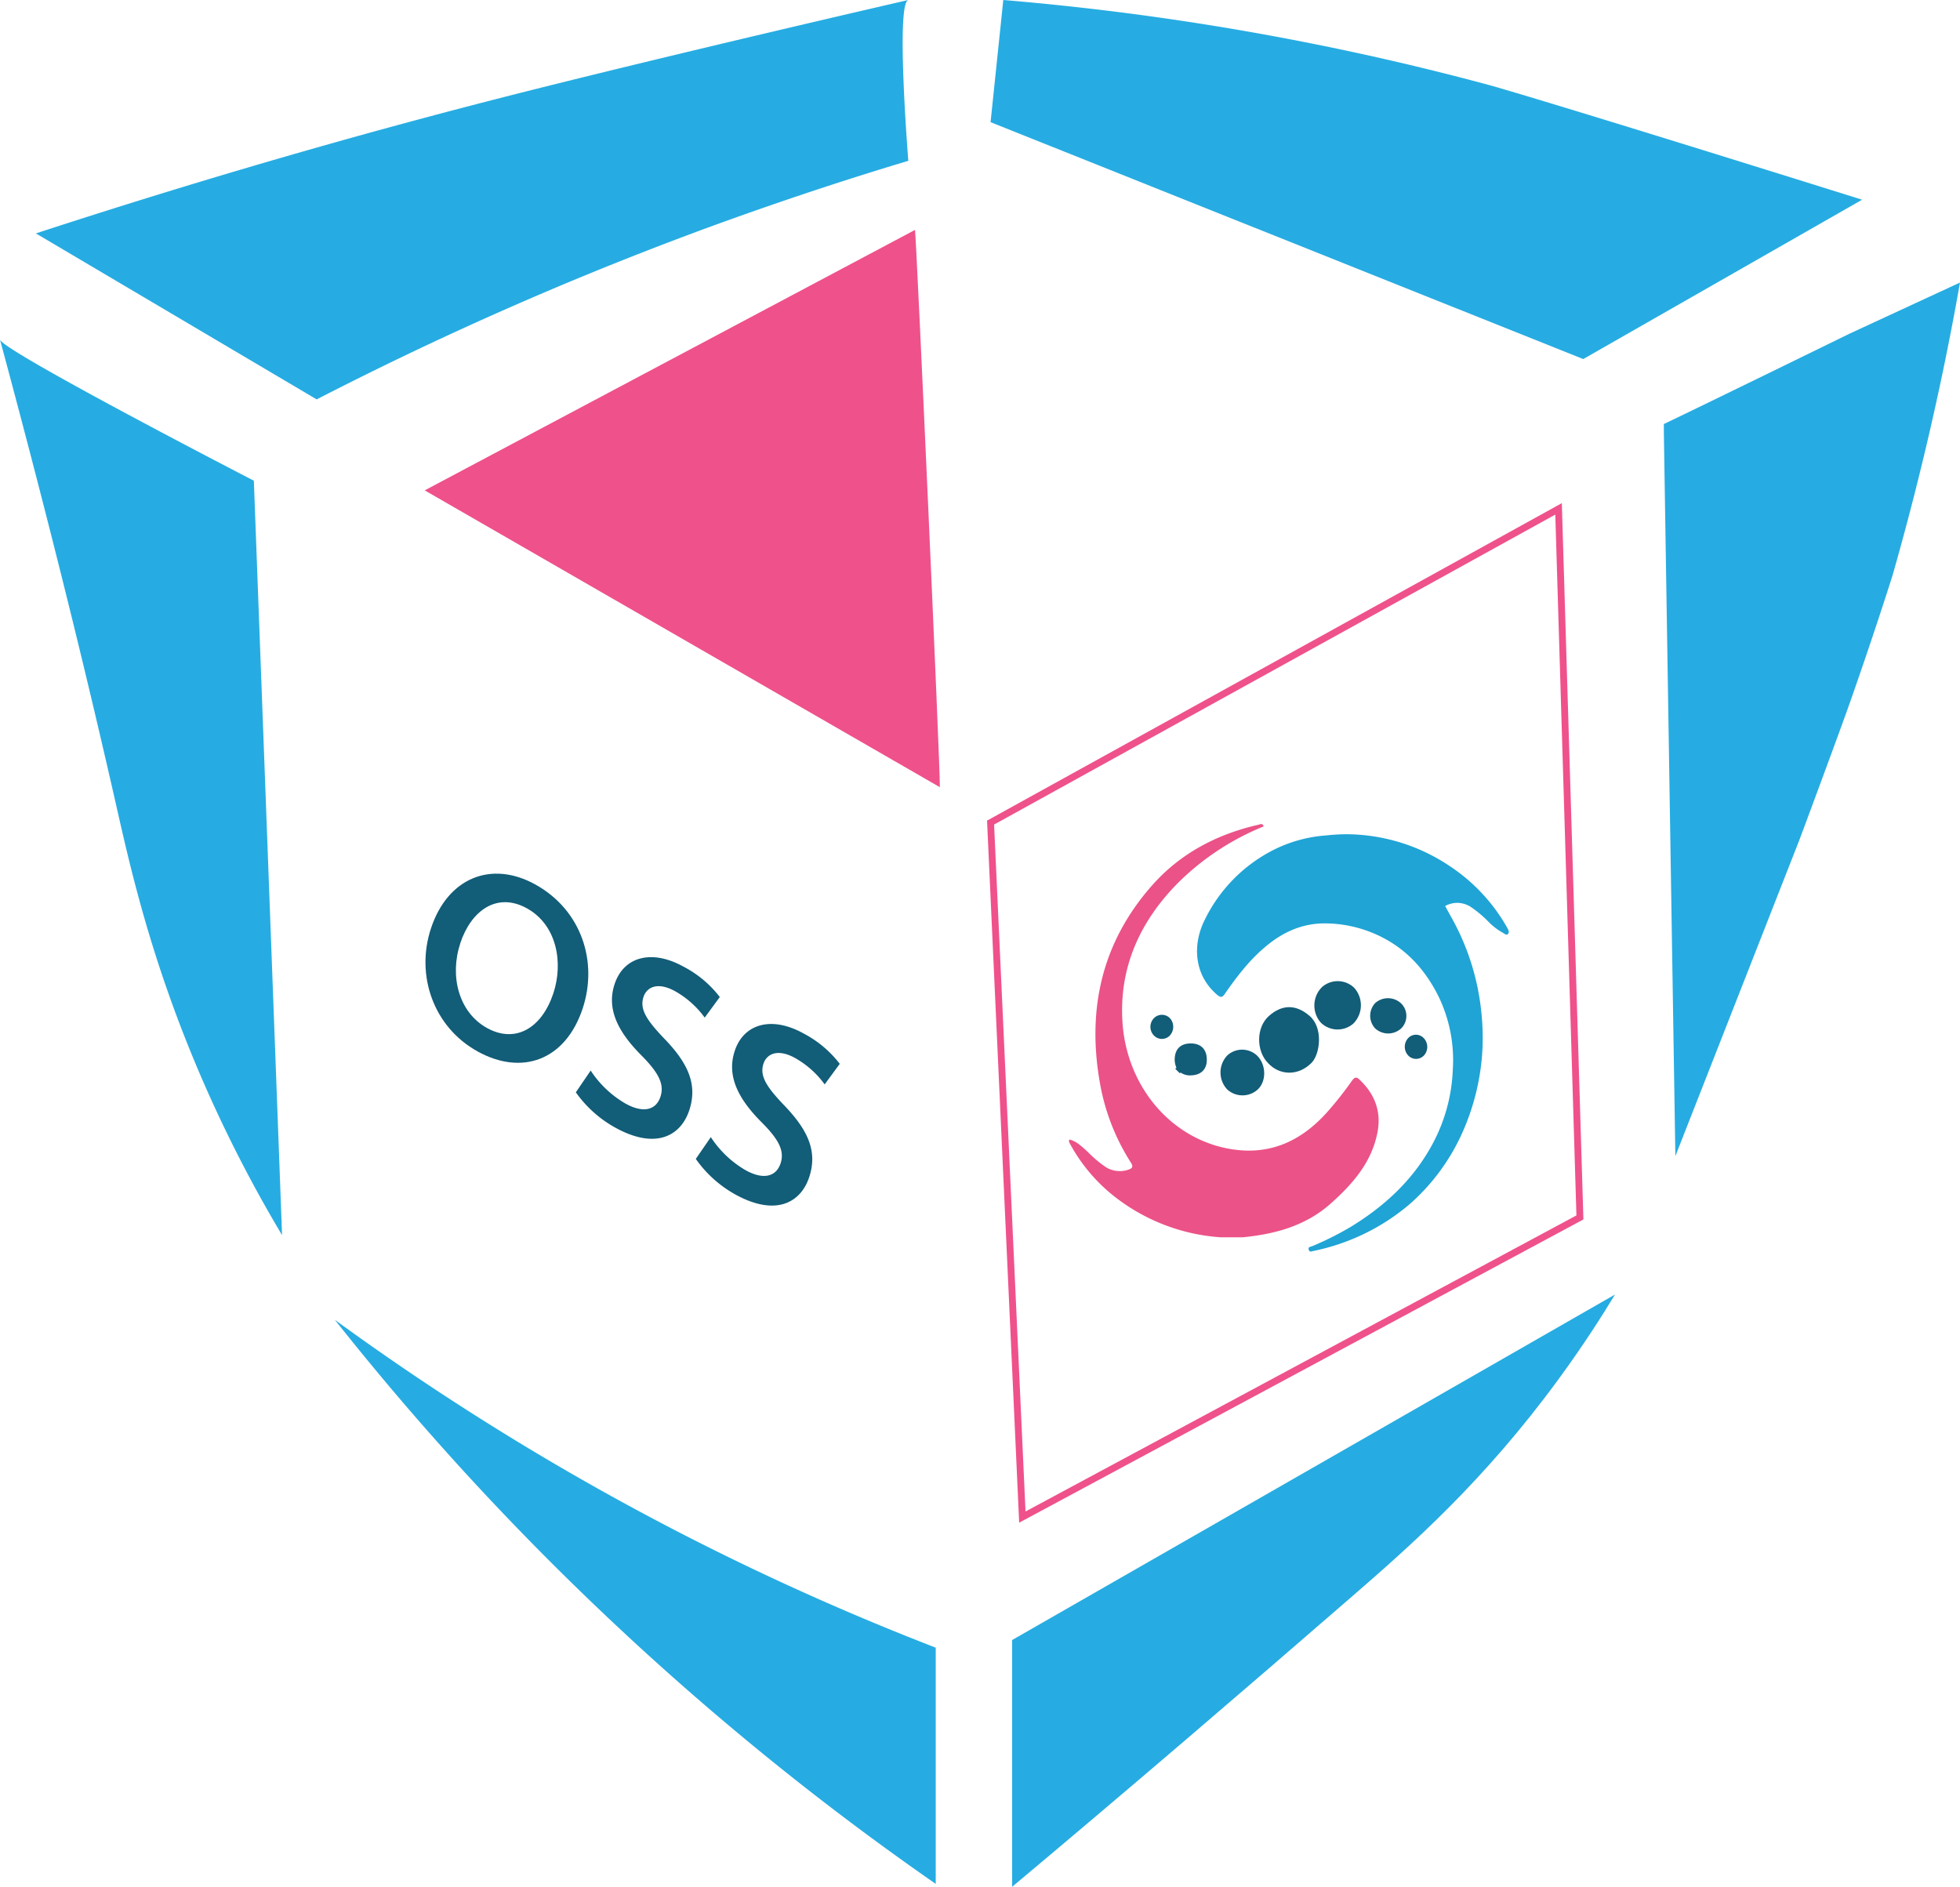 <svg xmlns="http://www.w3.org/2000/svg" viewBox="0 0 571.83 550.5"><defs><style>.cls-1,.cls-4{fill:#26ace2;}.cls-2{fill:#ef518b;}.cls-2,.cls-3,.cls-4{isolation:isolate;}.cls-3{fill:none;stroke:#ef518b;stroke-miterlimit:10;stroke-width:2px;}.cls-5{fill:#125d78;}.cls-6{fill:#eb5287;}.cls-7{fill:#1fa4d5;}</style></defs><title>logo OSS</title><g id="Layer_2" data-name="Layer 2"><g id="Layer_1-2" data-name="Layer 1"><path class="cls-1" d="M292.71,0A801.57,801.57,0,0,1,434.55,24.84s14.2,3.85,108.72,33.43h0l-81.36,46.49L289,35.64Z"/><path class="cls-1" d="M265,0c-3.71,1,0,46.92,0,46.92q-26.72,8-55.08,18.24A1012.69,1012.69,0,0,0,92.39,116.53L10.47,68.1c57.21-18.69,104-31.46,136.08-39.66C194.23,16.26,265,0,265,0Z"/><path class="cls-2" d="M123.91,143.07l150.29,86.6c.22-3.35-6.82-159.86-7.25-162.59Z"/><path class="cls-1" d="M485.43,123.72c12.4-5.92,54.24-26.4,54.24-26.4l32.16-14.88a846.87,846.87,0,0,1-19.68,85.44q-5.86,18.41-12.57,37.48c-2.68,7.62-13.25,36.13-14.72,40l-2.58,6.57q-16.74,42.69-33.49,85.38l-3.36-211.2"/><path class="cls-3" d="M454.71,148.47,289,240l9.27,202.63,162.67-87.43Z"/><path class="cls-4" d="M0,99.1c1.11,3.5,74.06,41.15,74.06,41.15l8.23,220.11a395.77,395.77,0,0,1-24.67-48.64c-14-33.14-19.76-59.29-24-78C26.53,202.49,16,158.41,0,99.1Z"/><path class="cls-1" d="M97.69,385.07a768.47,768.47,0,0,0,103.88,63.78A769.31,769.31,0,0,0,273,480.73v68.92a821.51,821.51,0,0,1-94-76.12A817.76,817.76,0,0,1,97.69,385.07Z"/><path class="cls-1" d="M295.29,478.5,471.17,377.7c-3.62,6-9.13,14.68-16.46,24.69-21.84,29.84-43,48.44-60.68,63.77-31.5,27.33-63.92,55.17-98.74,84.34Z"/><path class="cls-5" d="M170,294.23c-5.05,15.2-17.77,19.68-30.67,12.54s-18.14-22.24-13.58-35.95c4.86-14.65,17.54-19.91,30.47-12.74C169.54,265.48,174.54,280.44,170,294.23Zm-35.71-19c-3.14,9.44-.54,20.08,7.79,24.7s16,0,19.35-10.09c3-9.05,1-20-7.7-24.82S137.47,265.59,134.26,275.25Z"/><path class="cls-5" d="M172.33,312.35A30.29,30.29,0,0,0,182.52,322c5.13,2.85,8.88,1.9,10.16-2,1.16-3.49-.28-6.77-5.53-12.06-6.81-6.83-10.27-13.51-7.83-20.85,2.61-7.87,10.7-10.3,20.2-5A31.8,31.8,0,0,1,210,290.9l-4.4,6a27.24,27.24,0,0,0-8.6-7.68c-5.21-2.89-8.33-1.15-9.25,1.62-1.2,3.62.9,6.81,6.19,12.33,7,7.27,9.59,13.44,7.14,20.81s-9.72,11.59-21.61,5A34.56,34.56,0,0,1,168,318.7Z"/><path class="cls-5" d="M207.38,331.77a30.27,30.27,0,0,0,10.18,9.67c5.14,2.85,8.88,1.89,10.17-2,1.16-3.49-.28-6.76-5.53-12-6.81-6.83-10.27-13.51-7.83-20.85,2.61-7.87,10.7-10.3,20.19-5a32,32,0,0,1,10.44,8.8l-4.4,6a27.24,27.24,0,0,0-8.6-7.68c-5.21-2.89-8.33-1.15-9.25,1.62-1.2,3.61.9,6.81,6.19,12.33,6.95,7.27,9.59,13.43,7.14,20.81s-9.72,11.58-21.61,5A34.56,34.56,0,0,1,203,338.13Z"/><path class="cls-6" d="M362.58,361h-6.39a56.33,56.33,0,0,1-30.57-11.53,49.58,49.58,0,0,1-13.58-16,.85.85,0,0,1,0-1c2.17.57,3.71,2.17,5.3,3.6a34.31,34.31,0,0,0,5.37,4.51,7.7,7.7,0,0,0,6.33.74c1.31-.4,1.71-.86.86-2.17a63.37,63.37,0,0,1-8.85-22.36C317,295,321.22,275.29,336,258.46c8.27-9.41,18.88-15,31-17.8.63-.11,1.37-.63,1.66.46a76,76,0,0,0-25.16,16.66c-11.07,11.29-17.11,24.76-16,40.73,1.31,18.54,14.2,34,31.89,36.8,11.35,1.77,20.31-2.51,27.72-10.73a105.16,105.16,0,0,0,7.31-9.24c.79-1.08,1.31-1.26,2.28-.29,4.5,4.28,6.39,9.47,5.13,15.58-1.77,8.73-7.36,15-13.8,20.71C380.73,357.73,371.94,360.07,362.58,361Z"/><path class="cls-7" d="M392.88,243.4a54.46,54.46,0,0,1,30,9.24,52.43,52.43,0,0,1,17,18.31c.28.52.45,1.09.11,1.49-.46.57-1,0-1.43-.23a18.14,18.14,0,0,1-4.22-3.2,33.7,33.7,0,0,0-5.13-4.33,7.43,7.43,0,0,0-4.22-1.26,7.51,7.51,0,0,0-3.37.92l1.43,2.62A71.31,71.31,0,0,1,431,287.73a74.21,74.21,0,0,1,1.54,17.68,68.41,68.41,0,0,1-6.39,26.13A61,61,0,0,1,411.65,351a62.53,62.53,0,0,1-28.53,14c-.45.11-1.08.4-1.31-.4s.57-.86,1-1a90,90,0,0,0,11.07-5.53c9.7-5.88,17.91-13.35,23.5-23.28A49.76,49.76,0,0,0,423.86,312a42.55,42.55,0,0,0-4.17-21.28c-3.94-7.93-9.64-14.2-18-18a37,37,0,0,0-15-3.31c-6.68-.06-12.38,2.51-17.4,6.73-4.74,3.94-8.45,8.79-11.93,13.81-.68,1-1.14,1.25-2.28.28-6.56-5.59-7.24-14.2-3.82-21.39a44.94,44.94,0,0,1,20.88-21.16,40.65,40.65,0,0,1,14.89-3.94A55.27,55.27,0,0,1,392.88,243.4Z"/><path class="cls-5" d="M342.88,311.82l.27-.26c.86.1,1.34.48,1.29,1.39l-.11.11-.16.05Z"/><path class="cls-5" d="M370,310.22c-3.54-3.53-3.59-10.43.21-13.8s7.86-3.48,11.88,0,3.05,11.07.59,13.64C378.73,314.07,373.27,313.75,370,310.22Z"/><path class="cls-5" d="M385.69,288a6.92,6.92,0,0,1,9.41.22,7.6,7.6,0,0,1-.27,10.43,7,7,0,0,1-9.41-.21A7.57,7.57,0,0,1,385.69,288Z"/><path class="cls-5" d="M367,317.82a6.61,6.61,0,0,1-9,0A7.24,7.24,0,0,1,358,308a6.38,6.38,0,0,1,8.77,0C369.42,310.65,369.53,315.36,367,317.82Z"/><path class="cls-5" d="M408.85,300a5.62,5.62,0,0,1-7.65.05,5.43,5.43,0,0,1,0-7.38,5.61,5.61,0,0,1,7.6.11A5.13,5.13,0,0,1,408.85,300Z"/><path class="cls-5" d="M344.54,313a15.27,15.27,0,0,1-1.28-1.39,6,6,0,0,1-.54-2.68c.11-2.89,1.72-4.49,4.71-4.49s4.66,1.76,4.66,4.76c0,2.78-1.66,4.44-4.55,4.55A4.87,4.87,0,0,1,344.54,313Z"/><path class="cls-5" d="M336.73,297a3.24,3.24,0,0,1,4.76.26,3.77,3.77,0,0,1-.32,5,3.23,3.23,0,0,1-4.49-.11A3.63,3.63,0,0,1,336.73,297Z"/><path class="cls-5" d="M415.38,302.89a3.71,3.71,0,0,1,.11,5,3.16,3.16,0,0,1-4.66.05,3.74,3.74,0,0,1-.16-4.87A3.11,3.11,0,0,1,415.38,302.89Z"/></g></g></svg>